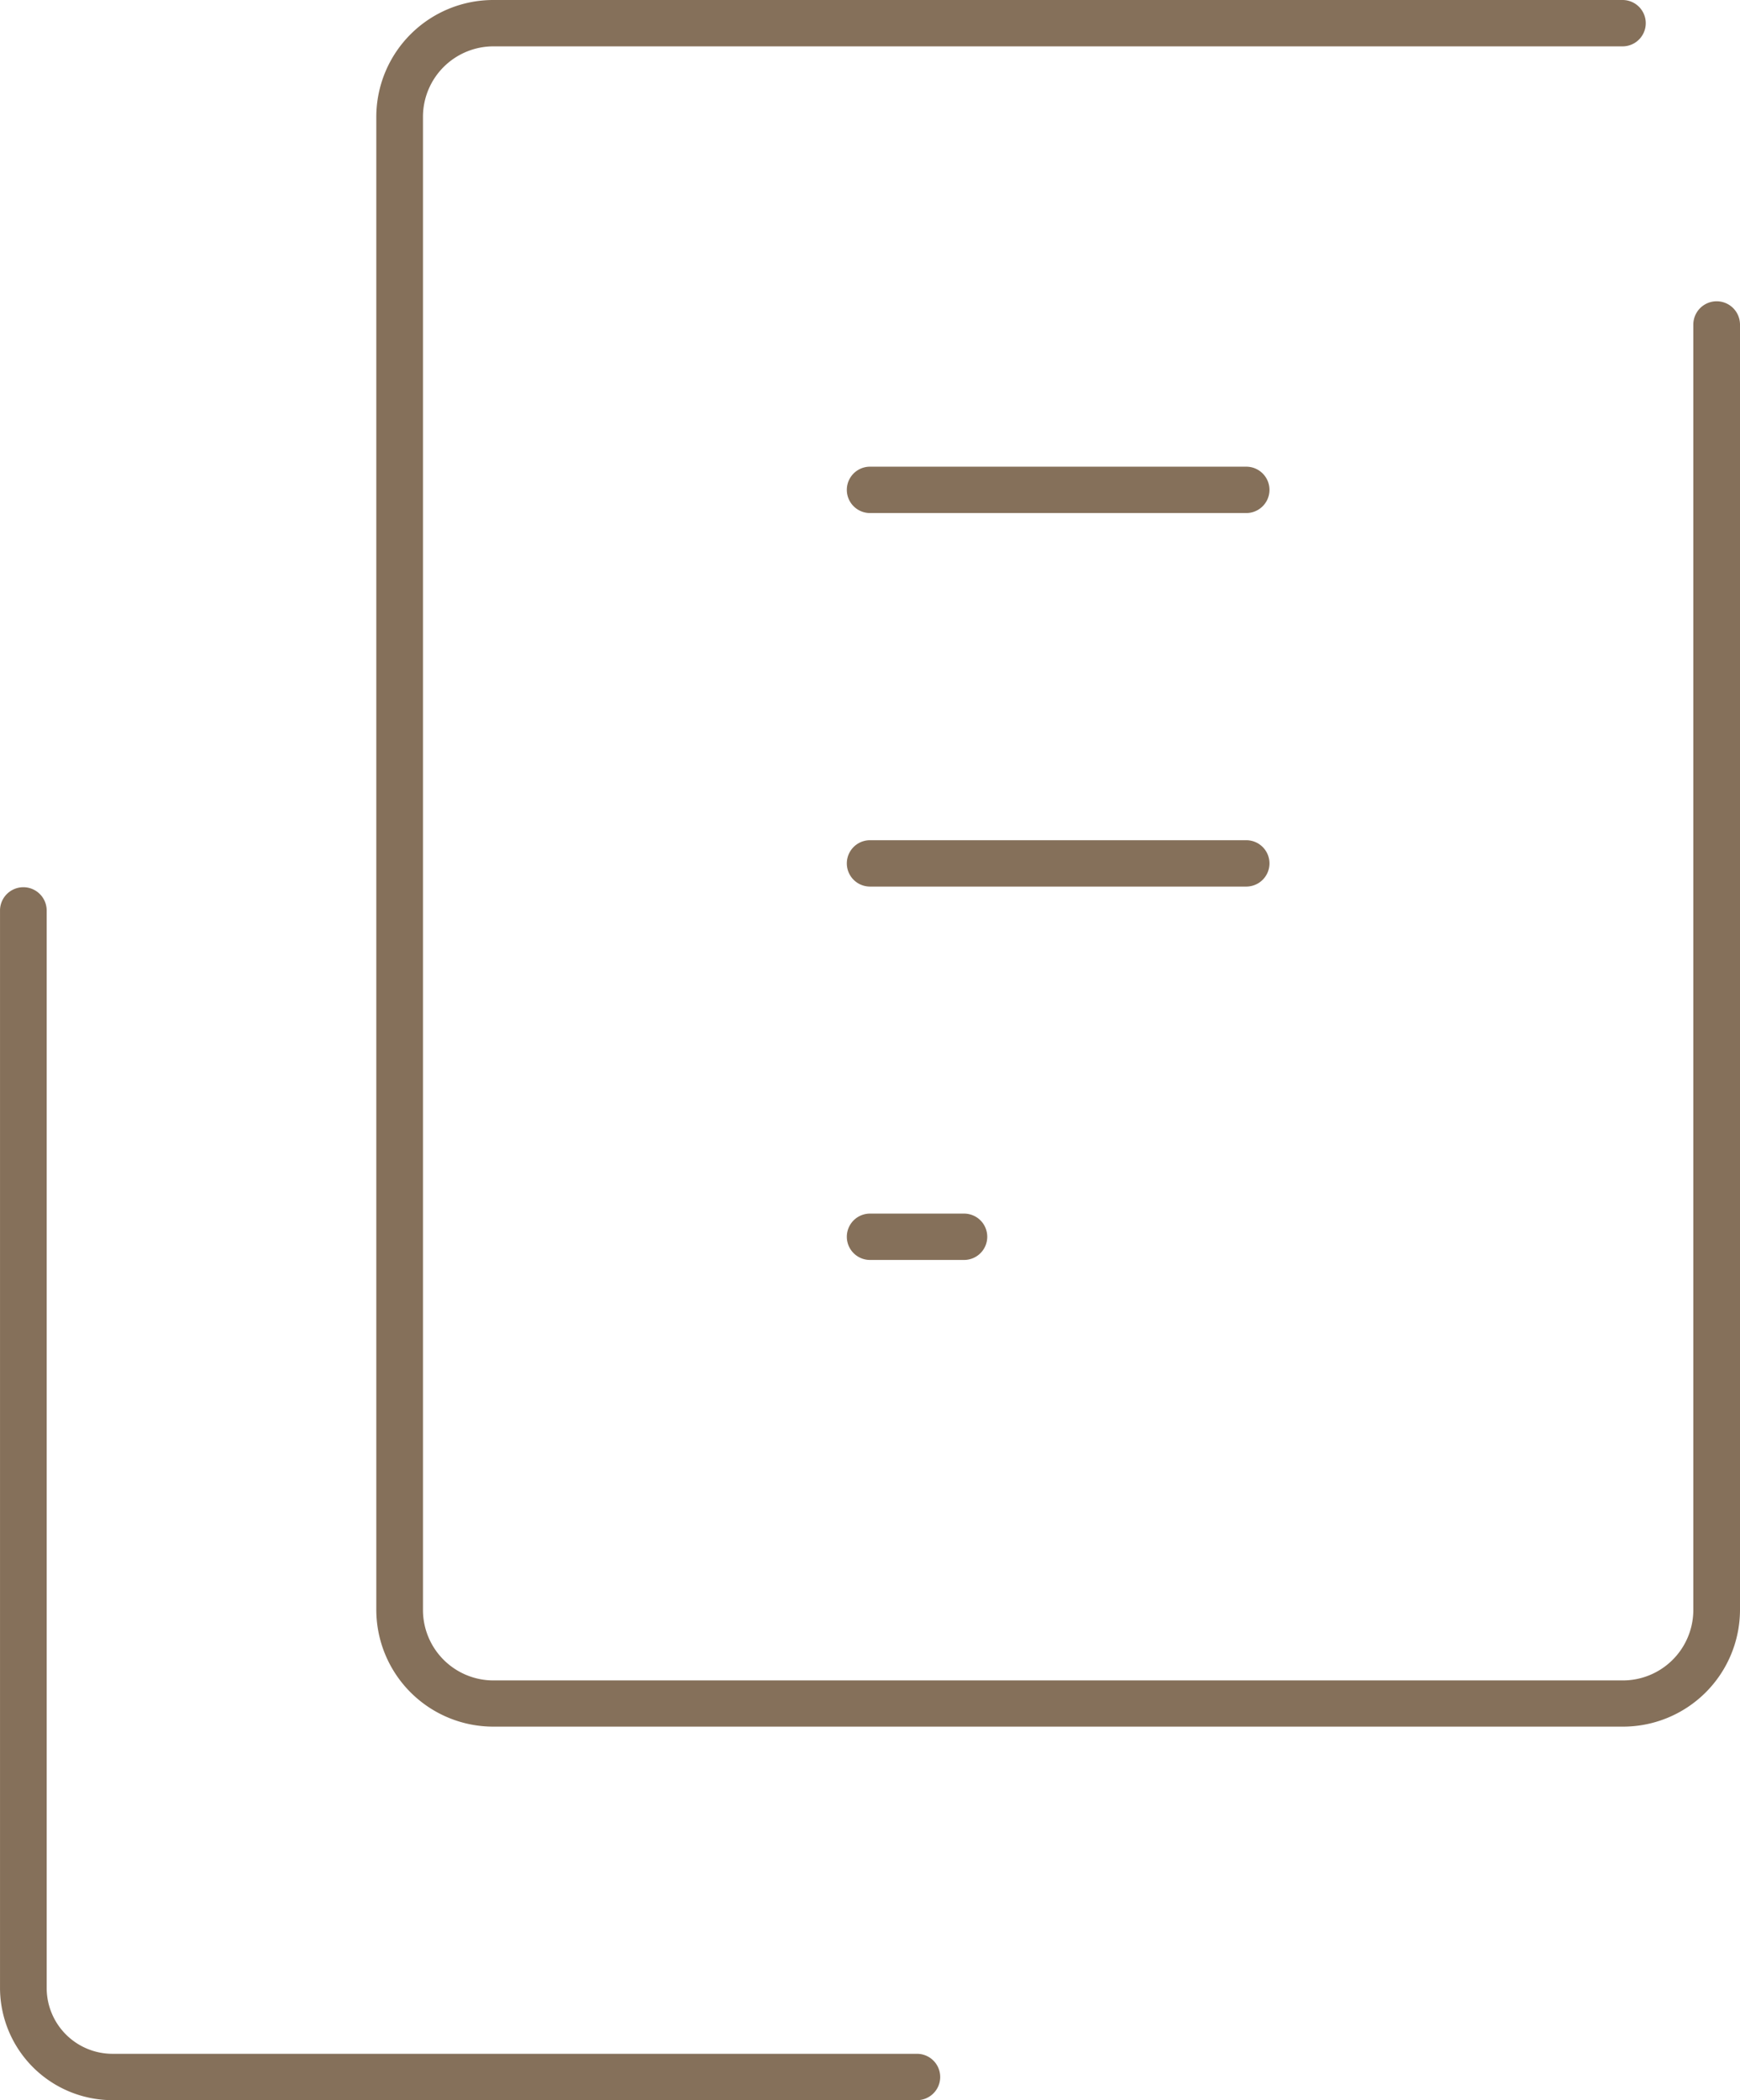 <svg xmlns="http://www.w3.org/2000/svg" width="116" height="140" viewBox="0 0 116 140">
  <defs>
    <style>
      .cls-1 {
        fill: #85705a;
        fill-rule: evenodd;
      }
    </style>
  </defs>
  <path id="シェイプ_35" data-name="シェイプ 35" class="cls-1" d="M864.136,1492H810.514a7.5,7.5,0,0,1-7.513-7.46v-71.88a1.556,1.556,0,0,1,3.111,0v71.88a4.391,4.391,0,0,0,4.4,4.37h53.622A1.545,1.545,0,1,1,864.136,1492Zm47.036-24.9H835.914a7.8,7.8,0,0,1-7.827-7.76v-99.58a7.8,7.8,0,0,1,7.827-7.76h75.258a1.545,1.545,0,1,1,0,3.09H835.914a4.7,4.7,0,0,0-4.716,4.67v99.58a4.7,4.7,0,0,0,4.716,4.68h75.258a4.7,4.7,0,0,0,4.716-4.68v-85.7a1.556,1.556,0,0,1,3.112,0v85.7A7.8,7.8,0,0,1,911.172,1467.1Zm-25.086-80.9H861a1.545,1.545,0,1,1,0-3.09h25.086A1.545,1.545,0,1,1,886.086,1386.2Zm0,24.9H861a1.545,1.545,0,1,1,0-3.09h25.086A1.545,1.545,0,1,1,886.086,1411.1Zm-18.814,24.89H861a1.545,1.545,0,1,1,0-3.09h6.272A1.545,1.545,0,1,1,867.272,1435.99Z" transform="translate(-803 -1352)"/>
</svg>
